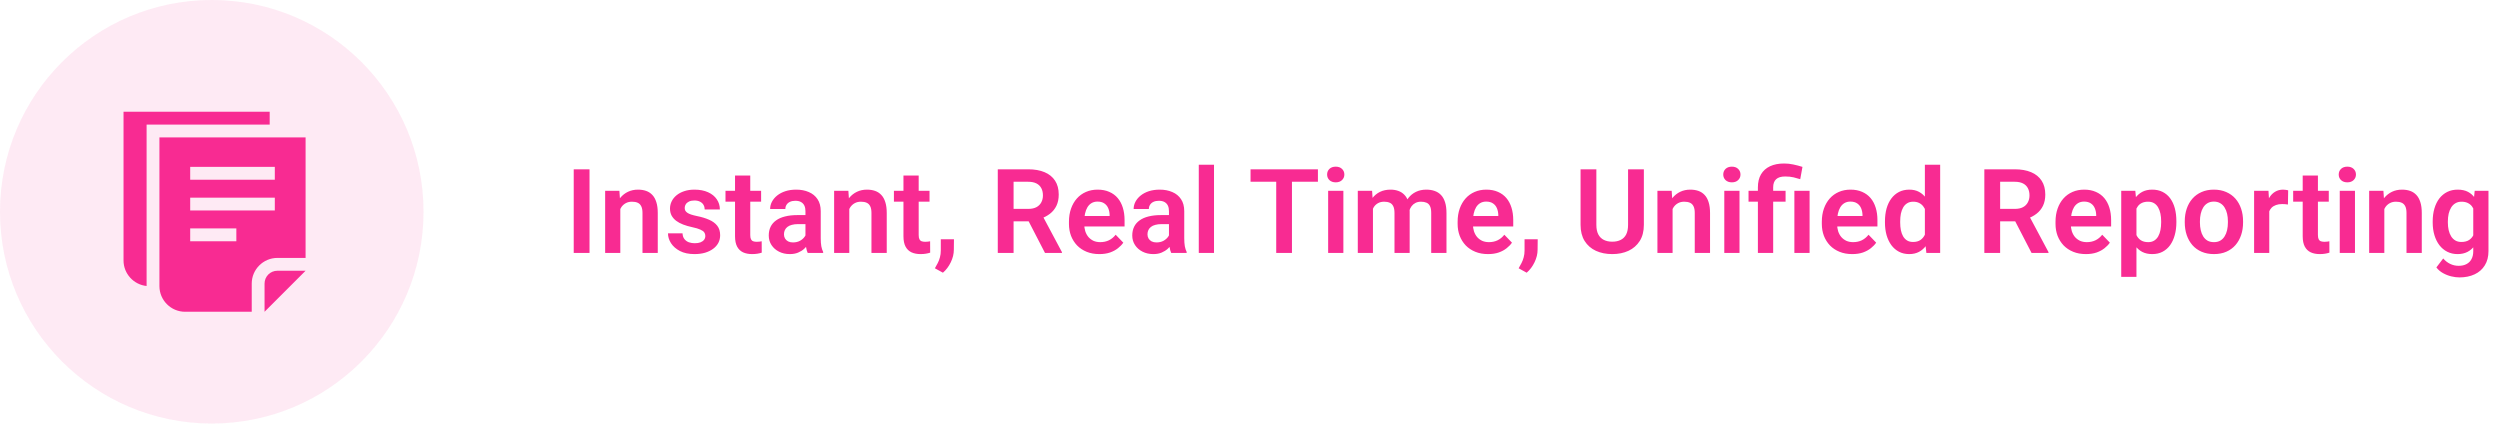 <svg width="425" height="72" viewBox="0 0 425 72" fill="none" xmlns="http://www.w3.org/2000/svg">
<circle cx="36" cy="36" r="36" fill="#F82B92" fill-opacity="0.1"/>
<path d="M47.154 46.026C45.952 46.026 44.974 47.003 44.974 48.205V53L51.949 46.026H47.154Z" fill="#F82B92"/>
<path d="M27.102 23.359V48.641C27.102 51.038 29.064 53 31.462 53H42.795V48.205C42.795 45.808 44.756 43.846 47.154 43.846H51.949L51.95 23.359H27.102ZM40.179 41.013H32.333V38.833H40.179V41.013ZM46.718 35.782H32.333V33.602H46.718V35.782ZM46.718 30.551H32.333V28.372H46.718V30.551Z" fill="#F82B92"/>
<path d="M24.923 21.18H45.847V19H21V44.282C21 46.532 22.728 48.398 24.923 48.619V21.18Z" fill="#F82B92"/>
<path d="M100.219 28.781V43H97.533V28.781H100.219ZM105.453 34.69V43H102.875V32.434H105.297L105.453 34.69ZM105.043 37.336H104.281C104.288 36.568 104.392 35.871 104.594 35.246C104.796 34.621 105.079 34.084 105.443 33.635C105.814 33.185 106.254 32.84 106.762 32.6C107.27 32.359 107.836 32.238 108.461 32.238C108.969 32.238 109.428 32.31 109.838 32.453C110.248 32.596 110.6 32.824 110.893 33.137C111.192 33.449 111.42 33.859 111.576 34.367C111.739 34.868 111.82 35.487 111.82 36.223V43H109.223V36.203C109.223 35.721 109.151 35.34 109.008 35.06C108.871 34.781 108.669 34.582 108.402 34.465C108.142 34.348 107.82 34.289 107.436 34.289C107.038 34.289 106.69 34.37 106.391 34.533C106.098 34.69 105.85 34.908 105.648 35.188C105.453 35.467 105.303 35.79 105.199 36.154C105.095 36.519 105.043 36.913 105.043 37.336ZM119.906 40.109C119.906 39.888 119.848 39.69 119.73 39.514C119.613 39.338 119.392 39.178 119.066 39.035C118.747 38.885 118.279 38.745 117.66 38.615C117.113 38.498 116.609 38.352 116.146 38.176C115.684 38 115.287 37.788 114.955 37.541C114.623 37.287 114.363 36.991 114.174 36.652C113.992 36.307 113.9 35.91 113.9 35.461C113.9 35.025 113.995 34.615 114.184 34.23C114.372 33.84 114.646 33.498 115.004 33.205C115.362 32.906 115.798 32.671 116.312 32.502C116.827 32.326 117.406 32.238 118.051 32.238C118.949 32.238 119.721 32.385 120.365 32.678C121.016 32.971 121.514 33.374 121.859 33.889C122.204 34.397 122.377 34.969 122.377 35.607H119.799C119.799 35.328 119.734 35.074 119.604 34.846C119.48 34.618 119.288 34.435 119.027 34.299C118.767 34.156 118.438 34.084 118.041 34.084C117.683 34.084 117.38 34.143 117.133 34.26C116.892 34.377 116.71 34.53 116.586 34.719C116.462 34.908 116.4 35.116 116.4 35.344C116.4 35.513 116.433 35.666 116.498 35.803C116.57 35.933 116.684 36.053 116.84 36.164C116.996 36.275 117.208 36.376 117.475 36.467C117.748 36.558 118.083 36.646 118.48 36.73C119.268 36.887 119.955 37.095 120.541 37.355C121.133 37.609 121.596 37.948 121.928 38.371C122.26 38.794 122.426 39.335 122.426 39.992C122.426 40.461 122.325 40.891 122.123 41.281C121.921 41.665 121.628 42.001 121.244 42.287C120.86 42.574 120.401 42.798 119.867 42.961C119.333 43.117 118.731 43.195 118.061 43.195C117.09 43.195 116.27 43.023 115.6 42.678C114.929 42.326 114.421 41.883 114.076 41.35C113.731 40.809 113.559 40.249 113.559 39.67H116.029C116.049 40.08 116.16 40.409 116.361 40.656C116.563 40.904 116.817 41.083 117.123 41.193C117.436 41.297 117.764 41.35 118.109 41.35C118.5 41.35 118.829 41.297 119.096 41.193C119.363 41.083 119.564 40.936 119.701 40.754C119.838 40.565 119.906 40.35 119.906 40.109ZM129.389 32.434V34.289H123.334V32.434H129.389ZM124.955 29.836H127.543V39.953C127.543 40.266 127.585 40.507 127.67 40.676C127.755 40.845 127.882 40.959 128.051 41.018C128.22 41.076 128.422 41.105 128.656 41.105C128.826 41.105 128.982 41.096 129.125 41.076C129.268 41.057 129.389 41.037 129.486 41.018L129.496 42.951C129.281 43.023 129.037 43.081 128.764 43.127C128.497 43.172 128.194 43.195 127.855 43.195C127.276 43.195 126.768 43.098 126.332 42.902C125.896 42.7 125.557 42.378 125.316 41.935C125.076 41.486 124.955 40.894 124.955 40.158V29.836ZM136.928 40.754V35.881C136.928 35.523 136.866 35.214 136.742 34.953C136.618 34.693 136.43 34.491 136.176 34.348C135.922 34.204 135.6 34.133 135.209 34.133C134.864 34.133 134.561 34.191 134.301 34.309C134.047 34.426 133.852 34.592 133.715 34.807C133.578 35.015 133.51 35.256 133.51 35.529H130.922C130.922 35.093 131.026 34.68 131.234 34.289C131.443 33.892 131.739 33.54 132.123 33.234C132.514 32.922 132.979 32.678 133.52 32.502C134.066 32.326 134.678 32.238 135.355 32.238C136.156 32.238 136.869 32.375 137.494 32.648C138.126 32.915 138.62 33.319 138.979 33.859C139.343 34.4 139.525 35.08 139.525 35.9V40.51C139.525 41.037 139.558 41.49 139.623 41.867C139.695 42.238 139.799 42.56 139.936 42.834V43H137.309C137.185 42.733 137.09 42.395 137.025 41.984C136.96 41.568 136.928 41.158 136.928 40.754ZM137.289 36.565L137.309 38.098H135.678C135.274 38.098 134.919 38.14 134.613 38.225C134.307 38.303 134.057 38.42 133.861 38.576C133.666 38.726 133.52 38.908 133.422 39.123C133.324 39.331 133.275 39.569 133.275 39.836C133.275 40.096 133.334 40.331 133.451 40.539C133.575 40.747 133.751 40.913 133.979 41.037C134.213 41.154 134.486 41.213 134.799 41.213C135.255 41.213 135.652 41.122 135.99 40.94C136.329 40.751 136.592 40.523 136.781 40.256C136.97 39.989 137.071 39.735 137.084 39.494L137.826 40.607C137.735 40.874 137.598 41.158 137.416 41.457C137.234 41.757 136.999 42.036 136.713 42.297C136.426 42.557 136.081 42.772 135.678 42.941C135.274 43.111 134.805 43.195 134.271 43.195C133.588 43.195 132.976 43.059 132.436 42.785C131.895 42.512 131.469 42.137 131.156 41.662C130.844 41.187 130.688 40.647 130.688 40.041C130.688 39.481 130.792 38.986 131 38.557C131.208 38.127 131.518 37.766 131.928 37.473C132.338 37.173 132.846 36.949 133.451 36.799C134.063 36.643 134.763 36.565 135.551 36.565H137.289ZM144.379 34.69V43H141.801V32.434H144.223L144.379 34.69ZM143.969 37.336H143.207C143.214 36.568 143.318 35.871 143.52 35.246C143.721 34.621 144.005 34.084 144.369 33.635C144.74 33.185 145.18 32.84 145.688 32.6C146.195 32.359 146.762 32.238 147.387 32.238C147.895 32.238 148.354 32.31 148.764 32.453C149.174 32.596 149.525 32.824 149.818 33.137C150.118 33.449 150.346 33.859 150.502 34.367C150.665 34.868 150.746 35.487 150.746 36.223V43H148.148V36.203C148.148 35.721 148.077 35.34 147.934 35.06C147.797 34.781 147.595 34.582 147.328 34.465C147.068 34.348 146.745 34.289 146.361 34.289C145.964 34.289 145.616 34.37 145.316 34.533C145.023 34.69 144.776 34.908 144.574 35.188C144.379 35.467 144.229 35.79 144.125 36.154C144.021 36.519 143.969 36.913 143.969 37.336ZM158.021 32.434V34.289H151.967V32.434H158.021ZM153.588 29.836H156.176V39.953C156.176 40.266 156.218 40.507 156.303 40.676C156.387 40.845 156.514 40.959 156.684 41.018C156.853 41.076 157.055 41.105 157.289 41.105C157.458 41.105 157.615 41.096 157.758 41.076C157.901 41.057 158.021 41.037 158.119 41.018L158.129 42.951C157.914 43.023 157.67 43.081 157.396 43.127C157.13 43.172 156.827 43.195 156.488 43.195C155.909 43.195 155.401 43.098 154.965 42.902C154.529 42.7 154.19 42.378 153.949 41.935C153.708 41.486 153.588 40.894 153.588 40.158V29.836ZM162.172 40.676L162.152 42.463C162.152 43.16 161.98 43.866 161.635 44.582C161.29 45.298 160.844 45.891 160.297 46.359L158.93 45.607C159.105 45.315 159.268 45.018 159.418 44.719C159.574 44.419 159.698 44.094 159.789 43.742C159.887 43.397 159.936 43.01 159.936 42.58V40.676H162.172ZM169.623 28.781H174.789C175.87 28.781 176.798 28.944 177.572 29.27C178.347 29.595 178.943 30.077 179.359 30.715C179.776 31.353 179.984 32.137 179.984 33.068C179.984 33.804 179.854 34.442 179.594 34.982C179.333 35.523 178.965 35.975 178.49 36.34C178.021 36.704 177.468 36.991 176.83 37.199L175.99 37.629H171.43L171.41 35.51H174.818C175.372 35.51 175.831 35.412 176.195 35.217C176.56 35.022 176.833 34.751 177.016 34.406C177.204 34.061 177.299 33.667 177.299 33.225C177.299 32.749 177.208 32.339 177.025 31.994C176.843 31.643 176.566 31.372 176.195 31.184C175.824 30.995 175.355 30.9 174.789 30.9H172.309V43H169.623V28.781ZM177.65 43L174.359 36.633L177.201 36.623L180.531 42.863V43H177.65ZM186.889 43.195C186.088 43.195 185.368 43.065 184.73 42.805C184.092 42.544 183.549 42.183 183.1 41.721C182.657 41.252 182.315 40.708 182.074 40.09C181.84 39.465 181.723 38.794 181.723 38.078V37.688C181.723 36.874 181.84 36.135 182.074 35.471C182.309 34.8 182.641 34.224 183.07 33.742C183.5 33.26 184.014 32.889 184.613 32.629C185.212 32.368 185.873 32.238 186.596 32.238C187.344 32.238 188.005 32.365 188.578 32.619C189.151 32.867 189.63 33.218 190.014 33.674C190.398 34.13 190.688 34.676 190.883 35.315C191.078 35.946 191.176 36.646 191.176 37.414V38.498H182.895V36.721H188.637V36.525C188.624 36.115 188.546 35.741 188.402 35.402C188.259 35.057 188.038 34.784 187.738 34.582C187.439 34.374 187.051 34.27 186.576 34.27C186.192 34.27 185.857 34.354 185.57 34.523C185.29 34.686 185.056 34.921 184.867 35.227C184.685 35.526 184.548 35.884 184.457 36.301C184.366 36.717 184.32 37.18 184.32 37.688V38.078C184.32 38.521 184.379 38.931 184.496 39.309C184.62 39.686 184.799 40.015 185.033 40.295C185.274 40.568 185.561 40.783 185.893 40.94C186.231 41.089 186.615 41.164 187.045 41.164C187.585 41.164 188.074 41.06 188.51 40.852C188.952 40.637 189.337 40.321 189.662 39.904L190.961 41.252C190.74 41.578 190.44 41.89 190.062 42.19C189.691 42.489 189.242 42.733 188.715 42.922C188.188 43.104 187.579 43.195 186.889 43.195ZM198.725 40.754V35.881C198.725 35.523 198.663 35.214 198.539 34.953C198.415 34.693 198.227 34.491 197.973 34.348C197.719 34.204 197.396 34.133 197.006 34.133C196.661 34.133 196.358 34.191 196.098 34.309C195.844 34.426 195.648 34.592 195.512 34.807C195.375 35.015 195.307 35.256 195.307 35.529H192.719C192.719 35.093 192.823 34.68 193.031 34.289C193.24 33.892 193.536 33.54 193.92 33.234C194.311 32.922 194.776 32.678 195.316 32.502C195.863 32.326 196.475 32.238 197.152 32.238C197.953 32.238 198.666 32.375 199.291 32.648C199.923 32.915 200.417 33.319 200.775 33.859C201.14 34.4 201.322 35.08 201.322 35.9V40.51C201.322 41.037 201.355 41.49 201.42 41.867C201.492 42.238 201.596 42.56 201.732 42.834V43H199.105C198.982 42.733 198.887 42.395 198.822 41.984C198.757 41.568 198.725 41.158 198.725 40.754ZM199.086 36.565L199.105 38.098H197.475C197.071 38.098 196.716 38.14 196.41 38.225C196.104 38.303 195.854 38.42 195.658 38.576C195.463 38.726 195.316 38.908 195.219 39.123C195.121 39.331 195.072 39.569 195.072 39.836C195.072 40.096 195.131 40.331 195.248 40.539C195.372 40.747 195.548 40.913 195.775 41.037C196.01 41.154 196.283 41.213 196.596 41.213C197.051 41.213 197.449 41.122 197.787 40.94C198.126 40.751 198.389 40.523 198.578 40.256C198.767 39.989 198.868 39.735 198.881 39.494L199.623 40.607C199.532 40.874 199.395 41.158 199.213 41.457C199.031 41.757 198.796 42.036 198.51 42.297C198.223 42.557 197.878 42.772 197.475 42.941C197.071 43.111 196.602 43.195 196.068 43.195C195.385 43.195 194.773 43.059 194.232 42.785C193.692 42.512 193.266 42.137 192.953 41.662C192.641 41.187 192.484 40.647 192.484 40.041C192.484 39.481 192.589 38.986 192.797 38.557C193.005 38.127 193.314 37.766 193.725 37.473C194.135 37.173 194.643 36.949 195.248 36.799C195.86 36.643 196.56 36.565 197.348 36.565H199.086ZM206.381 28V43H203.793V28H206.381ZM219.633 28.781V43H216.957V28.781H219.633ZM224.047 28.781V30.9H212.592V28.781H224.047ZM228.373 32.434V43H225.785V32.434H228.373ZM225.609 29.67C225.609 29.286 225.74 28.967 226 28.713C226.267 28.459 226.625 28.332 227.074 28.332C227.523 28.332 227.878 28.459 228.139 28.713C228.406 28.967 228.539 29.286 228.539 29.67C228.539 30.047 228.406 30.363 228.139 30.617C227.878 30.871 227.523 30.998 227.074 30.998C226.625 30.998 226.267 30.871 226 30.617C225.74 30.363 225.609 30.047 225.609 29.67ZM233.402 34.602V43H230.824V32.434H233.256L233.402 34.602ZM233.021 37.336H232.23C232.23 36.6 232.318 35.923 232.494 35.305C232.676 34.686 232.943 34.149 233.295 33.693C233.646 33.231 234.079 32.873 234.594 32.619C235.115 32.365 235.717 32.238 236.4 32.238C236.876 32.238 237.312 32.31 237.709 32.453C238.106 32.59 238.448 32.808 238.734 33.107C239.027 33.4 239.252 33.785 239.408 34.26C239.564 34.728 239.643 35.292 239.643 35.949V43H237.064V36.213C237.064 35.718 236.993 35.331 236.85 35.051C236.713 34.771 236.514 34.575 236.254 34.465C235.993 34.348 235.681 34.289 235.316 34.289C234.913 34.289 234.564 34.37 234.271 34.533C233.985 34.69 233.747 34.908 233.559 35.188C233.376 35.467 233.24 35.79 233.148 36.154C233.064 36.519 233.021 36.913 233.021 37.336ZM239.447 36.857L238.383 37.053C238.389 36.389 238.48 35.767 238.656 35.188C238.832 34.602 239.089 34.09 239.428 33.654C239.773 33.212 240.199 32.867 240.707 32.619C241.221 32.365 241.814 32.238 242.484 32.238C243.005 32.238 243.474 32.313 243.891 32.463C244.314 32.606 244.675 32.837 244.975 33.156C245.274 33.469 245.502 33.876 245.658 34.377C245.821 34.878 245.902 35.49 245.902 36.213V43H243.305V36.203C243.305 35.689 243.233 35.295 243.09 35.022C242.953 34.748 242.755 34.559 242.494 34.455C242.234 34.344 241.928 34.289 241.576 34.289C241.218 34.289 240.906 34.357 240.639 34.494C240.378 34.624 240.157 34.807 239.975 35.041C239.799 35.275 239.665 35.549 239.574 35.861C239.49 36.167 239.447 36.499 239.447 36.857ZM252.963 43.195C252.162 43.195 251.443 43.065 250.805 42.805C250.167 42.544 249.623 42.183 249.174 41.721C248.731 41.252 248.389 40.708 248.148 40.09C247.914 39.465 247.797 38.794 247.797 38.078V37.688C247.797 36.874 247.914 36.135 248.148 35.471C248.383 34.8 248.715 34.224 249.145 33.742C249.574 33.26 250.089 32.889 250.688 32.629C251.286 32.368 251.947 32.238 252.67 32.238C253.419 32.238 254.079 32.365 254.652 32.619C255.225 32.867 255.704 33.218 256.088 33.674C256.472 34.13 256.762 34.676 256.957 35.315C257.152 35.946 257.25 36.646 257.25 37.414V38.498H248.969V36.721H254.711V36.525C254.698 36.115 254.62 35.741 254.477 35.402C254.333 35.057 254.112 34.784 253.812 34.582C253.513 34.374 253.126 34.27 252.65 34.27C252.266 34.27 251.931 34.354 251.645 34.523C251.365 34.686 251.13 34.921 250.941 35.227C250.759 35.526 250.622 35.884 250.531 36.301C250.44 36.717 250.395 37.18 250.395 37.688V38.078C250.395 38.521 250.453 38.931 250.57 39.309C250.694 39.686 250.873 40.015 251.107 40.295C251.348 40.568 251.635 40.783 251.967 40.94C252.305 41.089 252.689 41.164 253.119 41.164C253.66 41.164 254.148 41.06 254.584 40.852C255.027 40.637 255.411 40.321 255.736 39.904L257.035 41.252C256.814 41.578 256.514 41.89 256.137 42.19C255.766 42.489 255.316 42.733 254.789 42.922C254.262 43.104 253.653 43.195 252.963 43.195ZM261.41 40.676L261.391 42.463C261.391 43.16 261.218 43.866 260.873 44.582C260.528 45.298 260.082 45.891 259.535 46.359L258.168 45.607C258.344 45.315 258.507 45.018 258.656 44.719C258.812 44.419 258.936 44.094 259.027 43.742C259.125 43.397 259.174 43.01 259.174 42.58V40.676H261.41ZM276.771 28.781H279.457V38.225C279.457 39.312 279.223 40.227 278.754 40.969C278.285 41.704 277.647 42.261 276.84 42.639C276.033 43.01 275.115 43.195 274.086 43.195C273.044 43.195 272.117 43.01 271.303 42.639C270.489 42.261 269.851 41.704 269.389 40.969C268.926 40.227 268.695 39.312 268.695 38.225V28.781H271.381V38.225C271.381 38.889 271.492 39.432 271.713 39.855C271.934 40.272 272.247 40.581 272.65 40.783C273.054 40.985 273.533 41.086 274.086 41.086C274.646 41.086 275.124 40.985 275.521 40.783C275.925 40.581 276.234 40.272 276.449 39.855C276.664 39.432 276.771 38.889 276.771 38.225V28.781ZM284.34 34.69V43H281.762V32.434H284.184L284.34 34.69ZM283.93 37.336H283.168C283.174 36.568 283.279 35.871 283.48 35.246C283.682 34.621 283.965 34.084 284.33 33.635C284.701 33.185 285.141 32.84 285.648 32.6C286.156 32.359 286.723 32.238 287.348 32.238C287.855 32.238 288.314 32.31 288.725 32.453C289.135 32.596 289.486 32.824 289.779 33.137C290.079 33.449 290.307 33.859 290.463 34.367C290.626 34.868 290.707 35.487 290.707 36.223V43H288.109V36.203C288.109 35.721 288.038 35.34 287.895 35.06C287.758 34.781 287.556 34.582 287.289 34.465C287.029 34.348 286.706 34.289 286.322 34.289C285.925 34.289 285.577 34.37 285.277 34.533C284.984 34.69 284.737 34.908 284.535 35.188C284.34 35.467 284.19 35.79 284.086 36.154C283.982 36.519 283.93 36.913 283.93 37.336ZM295.717 32.434V43H293.129V32.434H295.717ZM292.953 29.67C292.953 29.286 293.083 28.967 293.344 28.713C293.611 28.459 293.969 28.332 294.418 28.332C294.867 28.332 295.222 28.459 295.482 28.713C295.749 28.967 295.883 29.286 295.883 29.67C295.883 30.047 295.749 30.363 295.482 30.617C295.222 30.871 294.867 30.998 294.418 30.998C293.969 30.998 293.611 30.871 293.344 30.617C293.083 30.363 292.953 30.047 292.953 29.67ZM301.439 43H298.842V31.848C298.842 30.975 299.018 30.24 299.369 29.641C299.727 29.035 300.238 28.576 300.902 28.264C301.573 27.951 302.37 27.795 303.295 27.795C303.835 27.795 304.356 27.85 304.857 27.961C305.365 28.065 305.886 28.202 306.42 28.371L306.039 30.461C305.694 30.35 305.316 30.246 304.906 30.148C304.503 30.051 304.024 30.002 303.471 30.002C302.787 30.002 302.276 30.158 301.938 30.471C301.605 30.783 301.439 31.242 301.439 31.848V43ZM303.549 32.434V34.289H297.25V32.434H303.549ZM307.631 32.434V43H305.043V32.434H307.631ZM314.877 43.195C314.076 43.195 313.357 43.065 312.719 42.805C312.081 42.544 311.537 42.183 311.088 41.721C310.645 41.252 310.303 40.708 310.062 40.09C309.828 39.465 309.711 38.794 309.711 38.078V37.688C309.711 36.874 309.828 36.135 310.062 35.471C310.297 34.8 310.629 34.224 311.059 33.742C311.488 33.26 312.003 32.889 312.602 32.629C313.201 32.368 313.861 32.238 314.584 32.238C315.333 32.238 315.993 32.365 316.566 32.619C317.139 32.867 317.618 33.218 318.002 33.674C318.386 34.13 318.676 34.676 318.871 35.315C319.066 35.946 319.164 36.646 319.164 37.414V38.498H310.883V36.721H316.625V36.525C316.612 36.115 316.534 35.741 316.391 35.402C316.247 35.057 316.026 34.784 315.727 34.582C315.427 34.374 315.04 34.27 314.564 34.27C314.18 34.27 313.845 34.354 313.559 34.523C313.279 34.686 313.044 34.921 312.855 35.227C312.673 35.526 312.536 35.884 312.445 36.301C312.354 36.717 312.309 37.18 312.309 37.688V38.078C312.309 38.521 312.367 38.931 312.484 39.309C312.608 39.686 312.787 40.015 313.021 40.295C313.262 40.568 313.549 40.783 313.881 40.94C314.219 41.089 314.604 41.164 315.033 41.164C315.574 41.164 316.062 41.06 316.498 40.852C316.941 40.637 317.325 40.321 317.65 39.904L318.949 41.252C318.728 41.578 318.428 41.89 318.051 42.19C317.68 42.489 317.23 42.733 316.703 42.922C316.176 43.104 315.567 43.195 314.877 43.195ZM327.23 40.754V28H329.828V43H327.484L327.23 40.754ZM320.443 37.844V37.639C320.443 36.831 320.535 36.099 320.717 35.441C320.906 34.777 321.179 34.208 321.537 33.732C321.895 33.257 322.328 32.889 322.836 32.629C323.35 32.368 323.933 32.238 324.584 32.238C325.215 32.238 325.766 32.365 326.234 32.619C326.71 32.873 327.113 33.234 327.445 33.703C327.784 34.172 328.054 34.728 328.256 35.373C328.458 36.011 328.604 36.714 328.695 37.482V38.039C328.604 38.788 328.458 39.475 328.256 40.1C328.054 40.725 327.784 41.272 327.445 41.74C327.113 42.203 326.71 42.56 326.234 42.815C325.759 43.068 325.202 43.195 324.564 43.195C323.92 43.195 323.34 43.062 322.826 42.795C322.318 42.528 321.885 42.154 321.527 41.672C321.176 41.19 320.906 40.624 320.717 39.973C320.535 39.322 320.443 38.612 320.443 37.844ZM323.031 37.639V37.844C323.031 38.3 323.07 38.726 323.148 39.123C323.227 39.52 323.354 39.872 323.529 40.178C323.705 40.477 323.93 40.712 324.203 40.881C324.483 41.05 324.822 41.135 325.219 41.135C325.727 41.135 326.143 41.024 326.469 40.803C326.801 40.575 327.058 40.266 327.24 39.875C327.423 39.478 327.54 39.032 327.592 38.537V37.004C327.566 36.613 327.497 36.252 327.387 35.92C327.283 35.588 327.133 35.301 326.938 35.06C326.749 34.82 326.514 34.631 326.234 34.494C325.954 34.357 325.622 34.289 325.238 34.289C324.841 34.289 324.503 34.377 324.223 34.553C323.943 34.722 323.715 34.96 323.539 35.266C323.363 35.572 323.233 35.926 323.148 36.33C323.07 36.734 323.031 37.17 323.031 37.639ZM337.338 28.781H342.504C343.585 28.781 344.512 28.944 345.287 29.27C346.062 29.595 346.658 30.077 347.074 30.715C347.491 31.353 347.699 32.137 347.699 33.068C347.699 33.804 347.569 34.442 347.309 34.982C347.048 35.523 346.68 35.975 346.205 36.34C345.736 36.704 345.183 36.991 344.545 37.199L343.705 37.629H339.145L339.125 35.51H342.533C343.087 35.51 343.546 35.412 343.91 35.217C344.275 35.022 344.548 34.751 344.73 34.406C344.919 34.061 345.014 33.667 345.014 33.225C345.014 32.749 344.923 32.339 344.74 31.994C344.558 31.643 344.281 31.372 343.91 31.184C343.539 30.995 343.07 30.9 342.504 30.9H340.023V43H337.338V28.781ZM345.365 43L342.074 36.633L344.916 36.623L348.246 42.863V43H345.365ZM354.604 43.195C353.803 43.195 353.083 43.065 352.445 42.805C351.807 42.544 351.264 42.183 350.814 41.721C350.372 41.252 350.03 40.708 349.789 40.09C349.555 39.465 349.438 38.794 349.438 38.078V37.688C349.438 36.874 349.555 36.135 349.789 35.471C350.023 34.8 350.355 34.224 350.785 33.742C351.215 33.26 351.729 32.889 352.328 32.629C352.927 32.368 353.588 32.238 354.311 32.238C355.059 32.238 355.72 32.365 356.293 32.619C356.866 32.867 357.344 33.218 357.729 33.674C358.113 34.13 358.402 34.676 358.598 35.315C358.793 35.946 358.891 36.646 358.891 37.414V38.498H350.609V36.721H356.352V36.525C356.339 36.115 356.26 35.741 356.117 35.402C355.974 35.057 355.753 34.784 355.453 34.582C355.154 34.374 354.766 34.27 354.291 34.27C353.907 34.27 353.572 34.354 353.285 34.523C353.005 34.686 352.771 34.921 352.582 35.227C352.4 35.526 352.263 35.884 352.172 36.301C352.081 36.717 352.035 37.18 352.035 37.688V38.078C352.035 38.521 352.094 38.931 352.211 39.309C352.335 39.686 352.514 40.015 352.748 40.295C352.989 40.568 353.275 40.783 353.607 40.94C353.946 41.089 354.33 41.164 354.76 41.164C355.3 41.164 355.788 41.06 356.225 40.852C356.667 40.637 357.051 40.321 357.377 39.904L358.676 41.252C358.454 41.578 358.155 41.89 357.777 42.19C357.406 42.489 356.957 42.733 356.43 42.922C355.902 43.104 355.294 43.195 354.604 43.195ZM363.197 34.465V47.062H360.609V32.434H363.002L363.197 34.465ZM369.984 37.609V37.815C369.984 38.583 369.893 39.296 369.711 39.953C369.535 40.604 369.275 41.174 368.93 41.662C368.585 42.144 368.155 42.522 367.641 42.795C367.133 43.062 366.547 43.195 365.883 43.195C365.232 43.195 364.665 43.072 364.184 42.824C363.702 42.57 363.295 42.212 362.963 41.75C362.631 41.288 362.364 40.751 362.162 40.139C361.967 39.52 361.82 38.846 361.723 38.117V37.463C361.82 36.688 361.967 35.985 362.162 35.353C362.364 34.715 362.631 34.165 362.963 33.703C363.295 33.234 363.699 32.873 364.174 32.619C364.656 32.365 365.219 32.238 365.863 32.238C366.534 32.238 367.123 32.365 367.631 32.619C368.145 32.873 368.578 33.238 368.93 33.713C369.281 34.188 369.545 34.755 369.721 35.412C369.896 36.07 369.984 36.802 369.984 37.609ZM367.396 37.815V37.609C367.396 37.141 367.354 36.708 367.27 36.31C367.185 35.907 367.055 35.555 366.879 35.256C366.703 34.95 366.475 34.712 366.195 34.543C365.915 34.374 365.577 34.289 365.18 34.289C364.783 34.289 364.441 34.354 364.154 34.484C363.868 34.615 363.633 34.8 363.451 35.041C363.269 35.282 363.126 35.568 363.021 35.9C362.924 36.226 362.859 36.587 362.826 36.984V38.605C362.885 39.087 362.999 39.52 363.168 39.904C363.337 40.288 363.585 40.594 363.91 40.822C364.242 41.05 364.672 41.164 365.199 41.164C365.596 41.164 365.935 41.076 366.215 40.9C366.495 40.725 366.723 40.484 366.898 40.178C367.074 39.865 367.201 39.507 367.279 39.103C367.357 38.7 367.396 38.27 367.396 37.815ZM371.41 37.824V37.619C371.41 36.844 371.521 36.132 371.742 35.48C371.964 34.823 372.286 34.253 372.709 33.772C373.132 33.29 373.65 32.915 374.262 32.648C374.874 32.375 375.57 32.238 376.352 32.238C377.146 32.238 377.849 32.375 378.461 32.648C379.079 32.915 379.6 33.29 380.023 33.772C380.447 34.253 380.769 34.823 380.99 35.48C381.212 36.132 381.322 36.844 381.322 37.619V37.824C381.322 38.592 381.212 39.305 380.99 39.963C380.769 40.614 380.447 41.184 380.023 41.672C379.6 42.154 379.083 42.528 378.471 42.795C377.859 43.062 377.159 43.195 376.371 43.195C375.59 43.195 374.89 43.062 374.271 42.795C373.653 42.528 373.132 42.154 372.709 41.672C372.286 41.184 371.964 40.614 371.742 39.963C371.521 39.305 371.41 38.592 371.41 37.824ZM373.988 37.619V37.824C373.988 38.286 374.034 38.719 374.125 39.123C374.216 39.527 374.356 39.882 374.545 40.188C374.734 40.493 374.978 40.734 375.277 40.91C375.583 41.079 375.948 41.164 376.371 41.164C376.788 41.164 377.146 41.079 377.445 40.91C377.745 40.734 377.989 40.493 378.178 40.188C378.373 39.882 378.516 39.527 378.607 39.123C378.699 38.719 378.744 38.286 378.744 37.824V37.619C378.744 37.163 378.699 36.737 378.607 36.34C378.516 35.936 378.373 35.581 378.178 35.275C377.989 34.963 377.742 34.719 377.436 34.543C377.136 34.361 376.775 34.27 376.352 34.27C375.935 34.27 375.577 34.361 375.277 34.543C374.978 34.719 374.734 34.963 374.545 35.275C374.356 35.581 374.216 35.936 374.125 36.34C374.034 36.737 373.988 37.163 373.988 37.619ZM385.775 34.592V43H383.197V32.434H385.639L385.775 34.592ZM388.988 32.365L388.949 34.768C388.806 34.742 388.643 34.722 388.461 34.709C388.285 34.696 388.119 34.69 387.963 34.69C387.566 34.69 387.217 34.745 386.918 34.855C386.618 34.96 386.368 35.113 386.166 35.315C385.971 35.516 385.821 35.764 385.717 36.057C385.613 36.343 385.554 36.669 385.541 37.033L384.984 36.965C384.984 36.294 385.053 35.672 385.189 35.1C385.326 34.527 385.525 34.025 385.785 33.596C386.046 33.166 386.371 32.834 386.762 32.6C387.159 32.359 387.615 32.238 388.129 32.238C388.272 32.238 388.425 32.251 388.588 32.277C388.757 32.297 388.891 32.326 388.988 32.365ZM395.893 32.434V34.289H389.838V32.434H395.893ZM391.459 29.836H394.047V39.953C394.047 40.266 394.089 40.507 394.174 40.676C394.258 40.845 394.385 40.959 394.555 41.018C394.724 41.076 394.926 41.105 395.16 41.105C395.329 41.105 395.486 41.096 395.629 41.076C395.772 41.057 395.893 41.037 395.99 41.018L396 42.951C395.785 43.023 395.541 43.081 395.268 43.127C395.001 43.172 394.698 43.195 394.359 43.195C393.78 43.195 393.272 43.098 392.836 42.902C392.4 42.7 392.061 42.378 391.82 41.935C391.579 41.486 391.459 40.894 391.459 40.158V29.836ZM400.346 32.434V43H397.758V32.434H400.346ZM397.582 29.67C397.582 29.286 397.712 28.967 397.973 28.713C398.24 28.459 398.598 28.332 399.047 28.332C399.496 28.332 399.851 28.459 400.111 28.713C400.378 28.967 400.512 29.286 400.512 29.67C400.512 30.047 400.378 30.363 400.111 30.617C399.851 30.871 399.496 30.998 399.047 30.998C398.598 30.998 398.24 30.871 397.973 30.617C397.712 30.363 397.582 30.047 397.582 29.67ZM405.336 34.69V43H402.758V32.434H405.18L405.336 34.69ZM404.926 37.336H404.164C404.171 36.568 404.275 35.871 404.477 35.246C404.678 34.621 404.962 34.084 405.326 33.635C405.697 33.185 406.137 32.84 406.645 32.6C407.152 32.359 407.719 32.238 408.344 32.238C408.852 32.238 409.311 32.31 409.721 32.453C410.131 32.596 410.482 32.824 410.775 33.137C411.075 33.449 411.303 33.859 411.459 34.367C411.622 34.868 411.703 35.487 411.703 36.223V43H409.105V36.203C409.105 35.721 409.034 35.34 408.891 35.06C408.754 34.781 408.552 34.582 408.285 34.465C408.025 34.348 407.702 34.289 407.318 34.289C406.921 34.289 406.573 34.37 406.273 34.533C405.98 34.69 405.733 34.908 405.531 35.188C405.336 35.467 405.186 35.79 405.082 36.154C404.978 36.519 404.926 36.913 404.926 37.336ZM420.697 32.434H423.041V42.678C423.041 43.635 422.833 44.445 422.416 45.109C422.006 45.78 421.43 46.288 420.688 46.633C419.945 46.984 419.083 47.16 418.1 47.16C417.676 47.16 417.217 47.102 416.723 46.984C416.234 46.867 415.762 46.682 415.307 46.428C414.857 46.18 414.483 45.858 414.184 45.461L415.346 43.938C415.697 44.348 416.094 44.657 416.537 44.865C416.98 45.08 417.458 45.188 417.973 45.188C418.493 45.188 418.936 45.09 419.301 44.895C419.672 44.706 419.955 44.426 420.15 44.055C420.352 43.69 420.453 43.241 420.453 42.707V34.846L420.697 32.434ZM413.559 37.844V37.639C413.559 36.831 413.656 36.099 413.852 35.441C414.047 34.777 414.327 34.208 414.691 33.732C415.062 33.257 415.508 32.889 416.029 32.629C416.557 32.368 417.149 32.238 417.807 32.238C418.503 32.238 419.089 32.365 419.564 32.619C420.046 32.873 420.443 33.234 420.756 33.703C421.075 34.172 421.322 34.728 421.498 35.373C421.68 36.011 421.82 36.714 421.918 37.482V38.039C421.827 38.788 421.68 39.475 421.479 40.1C421.283 40.725 421.023 41.272 420.697 41.74C420.372 42.203 419.968 42.56 419.486 42.815C419.005 43.068 418.438 43.195 417.787 43.195C417.136 43.195 416.55 43.062 416.029 42.795C415.508 42.528 415.062 42.154 414.691 41.672C414.327 41.19 414.047 40.624 413.852 39.973C413.656 39.322 413.559 38.612 413.559 37.844ZM416.137 37.639V37.844C416.137 38.3 416.182 38.726 416.273 39.123C416.365 39.52 416.505 39.872 416.693 40.178C416.882 40.477 417.12 40.712 417.406 40.881C417.693 41.05 418.035 41.135 418.432 41.135C418.965 41.135 419.402 41.024 419.74 40.803C420.085 40.575 420.346 40.266 420.521 39.875C420.704 39.478 420.821 39.032 420.873 38.537V37.004C420.84 36.613 420.769 36.252 420.658 35.92C420.554 35.588 420.408 35.301 420.219 35.06C420.03 34.82 419.789 34.631 419.496 34.494C419.203 34.357 418.855 34.289 418.451 34.289C418.061 34.289 417.719 34.377 417.426 34.553C417.133 34.722 416.892 34.96 416.703 35.266C416.514 35.572 416.371 35.926 416.273 36.33C416.182 36.734 416.137 37.17 416.137 37.639Z" fill="#F82B92"/>
</svg>
